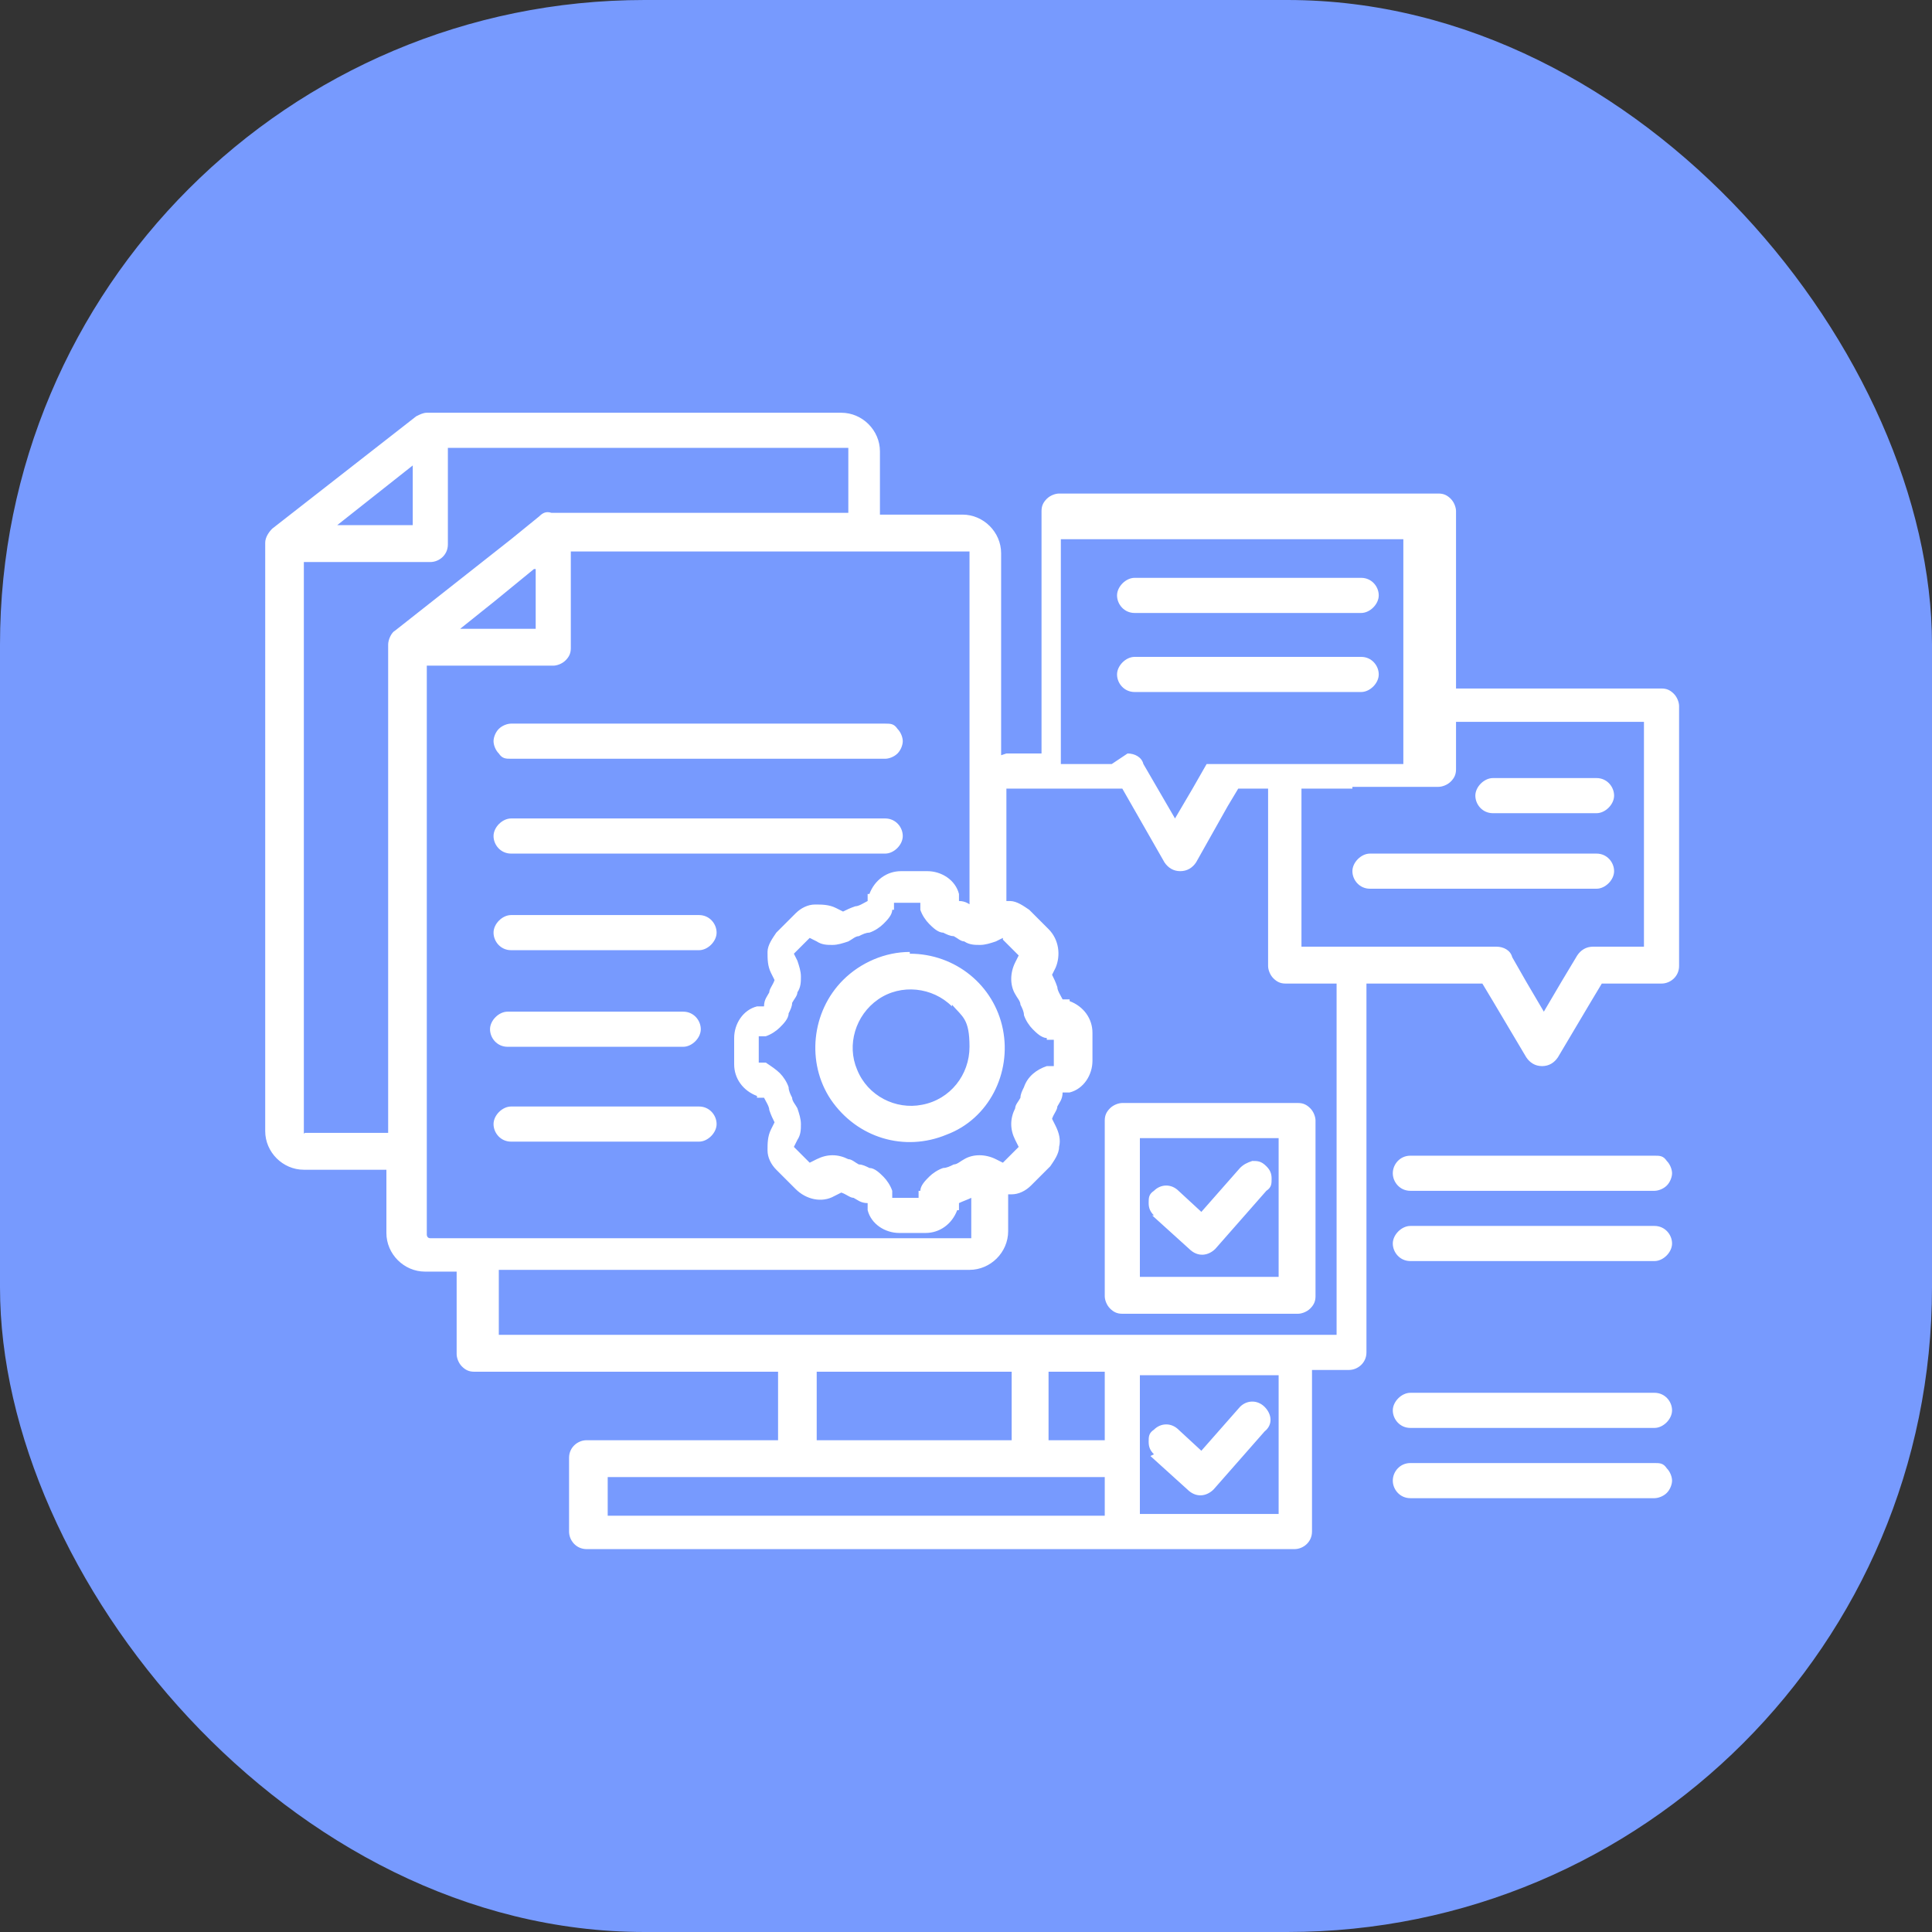 <?xml version="1.0" encoding="UTF-8"?>
<svg id="Layer_1" xmlns="http://www.w3.org/2000/svg" version="1.1" viewBox="0 0 110 110">
  <rect x="0" y="0" width="110" height="110" fill="#333333" stroke="none"/>
  <!-- Generator: Adobe Illustrator 29.3.1, SVG Export Plug-In . SVG Version: 2.1.0 Build 151)  -->
  <defs>
    <style>
      .st0 {
        fill: #fff;
      }

      .st1 {
        fill: #779afe;
      }
    </style>
  </defs>
  <rect class="st1" width="110" height="110" rx="36.7" ry="36.7"/>
  <path class="st0" d="M57.3,42.9h2v-13.8c0-.3.1-.5.3-.7.2-.2.5-.3.7-.3h21.6c.3,0,.5.1.7.3.2.2.3.5.3.7v10.1h11.7c.3,0,.5.1.7.3.2.2.3.5.3.7v14.8c0,.6-.5,1-1,1h-3.4l-.6,1-1.9,3.2c-.2.3-.5.5-.9.5-.4,0-.7-.2-.9-.5l-1.9-3.2s0,0,0,0l-.6-1h-6.6v21c0,.6-.5,1-1,1h-2.1v9.2c0,.6-.5,1-1,1h-40.3c-.6,0-1-.5-1-1v-4.2c0-.6.5-1,1-1h10.9v-3.9h-17.3c-.3,0-.5-.1-.7-.3-.2-.2-.3-.5-.3-.7v-4.7h-1.8c-1.2,0-2.2-1-2.2-2.2v-3.6h-4.7c-1.2,0-2.2-1-2.2-2.2V30.9c0-.3.2-.6.4-.8l8.2-6.4c.2-.1.4-.2.6-.2h23.6c1.2,0,2.2,1,2.2,2.2v3.6h4.7c1.2,0,2.2,1,2.2,2.2v11.5ZM80.3,85.3c-.6,0-1-.5-1-1s.4-1,1-1h13.9c.3,0,.5,0,.7.3.2.2.3.5.3.7s-.1.5-.3.7c-.2.2-.5.3-.7.3h-13.9ZM80.3,81.3h0c-.6,0-1-.5-1-1s.5-1,1-1h13.9c.6,0,1,.5,1,1s-.5,1-1,1h-13.9ZM80.3,71.8h0c-.6,0-1-.5-1-1s.5-1,1-1h13.9c.6,0,1,.5,1,1s-.5,1-1,1h-13.9ZM80.3,67.8h0c-.6,0-1-.5-1-1s.4-1,1-1h13.9c.3,0,.5,0,.7.3.2.2.3.5.3.7s-.1.5-.3.7c-.2.2-.5.3-.7.3h-13.9ZM65.7,82.8c-.2-.2-.3-.4-.3-.7,0-.3,0-.5.3-.7.4-.4,1-.4,1.4,0l1.3,1.2,2.2-2.5c.4-.4,1-.4,1.4,0,.4.4.5,1,0,1.4l-2.9,3.3h0c-.4.4-1,.5-1.5,0l-2.1-1.9ZM62.9,78.1h-3.2v3.9h3.2v-3.9ZM62.9,84.1h-28.3v2.2h28.3v-2.2ZM64.9,86.2h7.9v-7.9h-7.9v7.9h0ZM65.7,69.2c-.2-.2-.3-.4-.3-.7,0-.3,0-.5.3-.7.4-.4,1-.4,1.4,0l1.3,1.2,2.2-2.5c.2-.2.4-.3.7-.4.3,0,.5,0,.8.3.2.2.3.4.3.7,0,.3,0,.5-.3.7l-2.9,3.3h0c-.4.4-1,.5-1.5,0l-2.1-1.9ZM63.9,62.8h10c.3,0,.5.1.7.3.2.2.3.5.3.7v10c0,.3-.1.5-.3.7s-.5.3-.7.3h-10c-.3,0-.5-.1-.7-.3-.2-.2-.3-.5-.3-.7v-10c0-.3.1-.5.3-.7.2-.2.5-.3.7-.3h0ZM72.8,64.8h-7.9s0,7.9,0,7.9h7.9v-7.9ZM77.5,37.4h0c.6,0,1,.5,1,1s-.5,1-1,1h-12.9c-.6,0-1-.5-1-1s.5-1,1-1h12.9ZM77.5,32.9h0c.6,0,1,.5,1,1s-.5,1-1,1h-12.9c-.6,0-1-.5-1-1s.5-1,1-1h12.9ZM90.9,48.6c.6,0,1,.5,1,1s-.5,1-1,1h-12.9c-.6,0-1-.5-1-1s.5-1,1-1h12.9ZM90.9,44.3h0c.6,0,1,.5,1,1s-.5,1-1,1h-5.9c-.6,0-1-.5-1-1s.5-1,1-1h5.9ZM64.2,42.9c.4,0,.8.2.9.6l1.8,3.1,1-1.7s0,0,0,0l.8-1.4h0s0,0,0,0h0s0,0,0,0h0s0,0,0,0h0s0,0,0,0h0s0,0,0,0h0s0,0,0,0h0s0,0,0,0h0s0,0,0,0h0s0,0,0,0h0s0,0,0,0h0s0,0,0,0h0s0,0,0,0h0s0,0,0,0h0s0,0,0,0h0s0,0,0,0h0s0,0,0,0h0s0,0,0,0c0,0,0,0,0,0h0s0,0,0,0c0,0,0,0,0,0h0s0,0,.1,0h0s0,0,0,0h0s0,0,0,0c0,0,0,0,0,0h11.1v-12.8h-19.5s0,12.8,0,12.8h2.9ZM63.7,44.9h-6.4v6.4c0,0,.1,0,.2,0h0c.4,0,.8.3,1.1.5l1.1,1.1c.6.6.7,1.5.4,2.2l-.2.4c.1.2.2.4.3.7,0,.2.2.5.3.7h.4c0,.1,0,.1,0,.1.8.3,1.3,1,1.3,1.8h0v.8h0v.8c0,.8-.5,1.6-1.3,1.8h-.4c0,.4-.2.6-.3.8,0,.2-.2.4-.3.7l.2.4h0c.2.4.3.8.2,1.2,0,.4-.3.8-.5,1.1l-1.1,1.1h0c-.3.3-.7.5-1.1.5,0,0-.1,0-.2,0v2.1h0c0,1.2-1,2.2-2.2,2.2h-26.8v3.7h47.7v-20h-2.9c-.3,0-.5-.1-.7-.3-.2-.2-.3-.5-.3-.7v-10.1h-1.7l-.6,1h0s0,0,0,0l-1.8,3.2c-.2.3-.5.5-.9.5-.4,0-.7-.2-.9-.5l-2.4-4.2ZM77,44.9h-2.9v9h11.1c.4,0,.8.2.9.6l.8,1.4s0,0,0,0l1,1.7,1-1.7h0s.9-1.5.9-1.5c.2-.3.5-.5.9-.5h2.9v-12.8h-10.7v2.7c0,.3-.1.5-.3.7-.2.2-.5.3-.7.3h-4.9ZM51.8,54.3c2.6,0,4.8,1.8,5.3,4.3.5,2.5-.8,5.1-3.2,6-2.4,1-5.1.2-6.6-2-1.4-2.1-1.1-5,.7-6.8,1-1,2.4-1.6,3.8-1.6h0ZM54.2,57.3h0c-1.1-1.1-2.9-1.3-4.2-.4-1.3.9-1.8,2.6-1.2,4,.6,1.5,2.2,2.3,3.7,2,1.6-.3,2.7-1.7,2.7-3.3s-.4-1.7-1-2.4h0ZM55.2,51.5v-20s0,0,0-.1c0,0,0,0-.1,0h-22.6v5.5c0,.3-.1.5-.3.7-.2.2-.5.3-.7.3h-7.2v32.4c0,0,0,.2.2.2h30.7s0,0,.1,0c0,0,0,0,0-.1v-2.2h0c-.2.1-.5.2-.7.3v.4c-.1,0-.1,0-.1,0-.3.8-1,1.3-1.8,1.3h-1.5c-.8,0-1.6-.5-1.8-1.3v-.4c-.4,0-.6-.2-.8-.3-.2,0-.4-.2-.7-.3l-.4.2h0c-.7.4-1.6.2-2.2-.4l-1.1-1.1c-.3-.3-.5-.7-.5-1.1,0-.4,0-.8.2-1.2l.2-.4c-.1-.2-.2-.4-.3-.7,0-.2-.2-.5-.3-.7h-.4c0-.1,0-.1,0-.1-.8-.3-1.3-1-1.3-1.8v-1.5c0-.8.5-1.6,1.3-1.8h.4c0-.4.2-.6.3-.8,0-.2.2-.4.3-.7l-.2-.4h0c-.2-.4-.2-.8-.2-1.2,0-.4.3-.8.5-1.1l1.1-1.1h0c.3-.3.7-.5,1.1-.5.4,0,.8,0,1.2.2l.4.2c.2-.1.4-.2.7-.3.2,0,.5-.2.7-.3v-.4c.1,0,.1,0,.1,0,.3-.8,1-1.3,1.8-1.3h1.5c.8,0,1.6.5,1.8,1.3v.4c.4,0,.6.2.8.3h0ZM57.1,53.4l-.4.2c-.3.1-.6.2-.9.2-.3,0-.6,0-.9-.2-.2,0-.4-.2-.6-.3-.2,0-.4-.1-.6-.2h0c-.3,0-.6-.3-.8-.5h0c-.2-.2-.4-.5-.5-.8v-.4h-1.5v.4c-.1,0-.1,0-.1,0,0,.3-.3.6-.5.8-.2.2-.5.4-.8.5-.2,0-.4.1-.6.2-.2,0-.4.2-.6.3h0c-.3.1-.6.2-.9.2-.3,0-.6,0-.9-.2l-.4-.2-.9.9.2.4h0c.1.3.2.6.2.9,0,.3,0,.6-.2.9,0,.2-.2.4-.3.6,0,.2-.1.4-.2.6,0,.3-.3.6-.5.8-.2.2-.5.4-.8.5h-.4v1.5h.4c.3.2.6.4.8.6.2.2.4.5.5.8,0,.2.1.4.2.6,0,.2.2.4.3.6.1.3.2.6.2.9,0,.3,0,.6-.2.9l-.2.4.9.9.4-.2h0c.6-.3,1.2-.3,1.8,0,.2,0,.4.2.6.3.2,0,.4.1.6.2h0c.3,0,.6.3.8.5s.4.5.5.8v.4h1.5v-.4h.1c0-.3.3-.6.5-.8h0c.2-.2.5-.4.8-.5.2,0,.4-.1.6-.2.2,0,.4-.2.6-.3h0c.5-.3,1.2-.3,1.8,0l.4.2.9-.9-.2-.4h0c-.3-.6-.3-1.2,0-1.8,0-.2.2-.4.3-.6,0-.2.1-.4.2-.6.2-.6.7-1,1.3-1.2h.4v-1.5h-.4c0-.1,0-.1,0-.1-.3,0-.6-.3-.8-.5-.2-.2-.4-.5-.5-.8,0-.2-.1-.4-.2-.6,0-.2-.2-.4-.3-.6h0c-.3-.5-.3-1.2,0-1.8l.2-.4-.9-.9ZM50.4,41.2c.3,0,.5,0,.7.3.2.2.3.5.3.7s-.1.5-.3.7c-.2.2-.5.3-.7.3h-21.3c-.3,0-.5,0-.7-.3-.2-.2-.3-.5-.3-.7s.1-.5.3-.7c.2-.2.5-.3.7-.3h21.3ZM50.4,46.6c.6,0,1,.5,1,1s-.5,1-1,1h-21.3c-.6,0-1-.5-1-1s.5-1,1-1h21.3ZM39.8,52.1c.6,0,1,.5,1,1s-.5,1-1,1h-10.7c-.6,0-1-.5-1-1s.5-1,1-1h10.7ZM38.9,57.6h0c.6,0,1,.5,1,1s-.5,1-1,1h-10c-.6,0-1-.5-1-1s.5-1,1-1h10ZM39.8,63c.6,0,1,.5,1,1s-.5,1-1,1h-10.7c-.6,0-1-.5-1-1s.5-1,1-1h10.7ZM19.2,29.9h4.3v-3.4l-4.3,3.4ZM25.5,25.5v5.5c0,.6-.5,1-1,1h-7.2v32.4s0,0,0,.1,0,0,.1,0h4.7v-27.8c0-.3.2-.7.4-.8l6.6-5.2,1.6-1.3h0c.2-.2.4-.3.7-.2h16.9v-3.6s0,0,0-.1c0,0,0,0-.1,0h-22.6ZM30.4,32.4l-2.2,1.8-2,1.6h4.3v-3.4ZM46.5,82h11.1v-3.9h-11.1v3.9Z"/>
</svg>